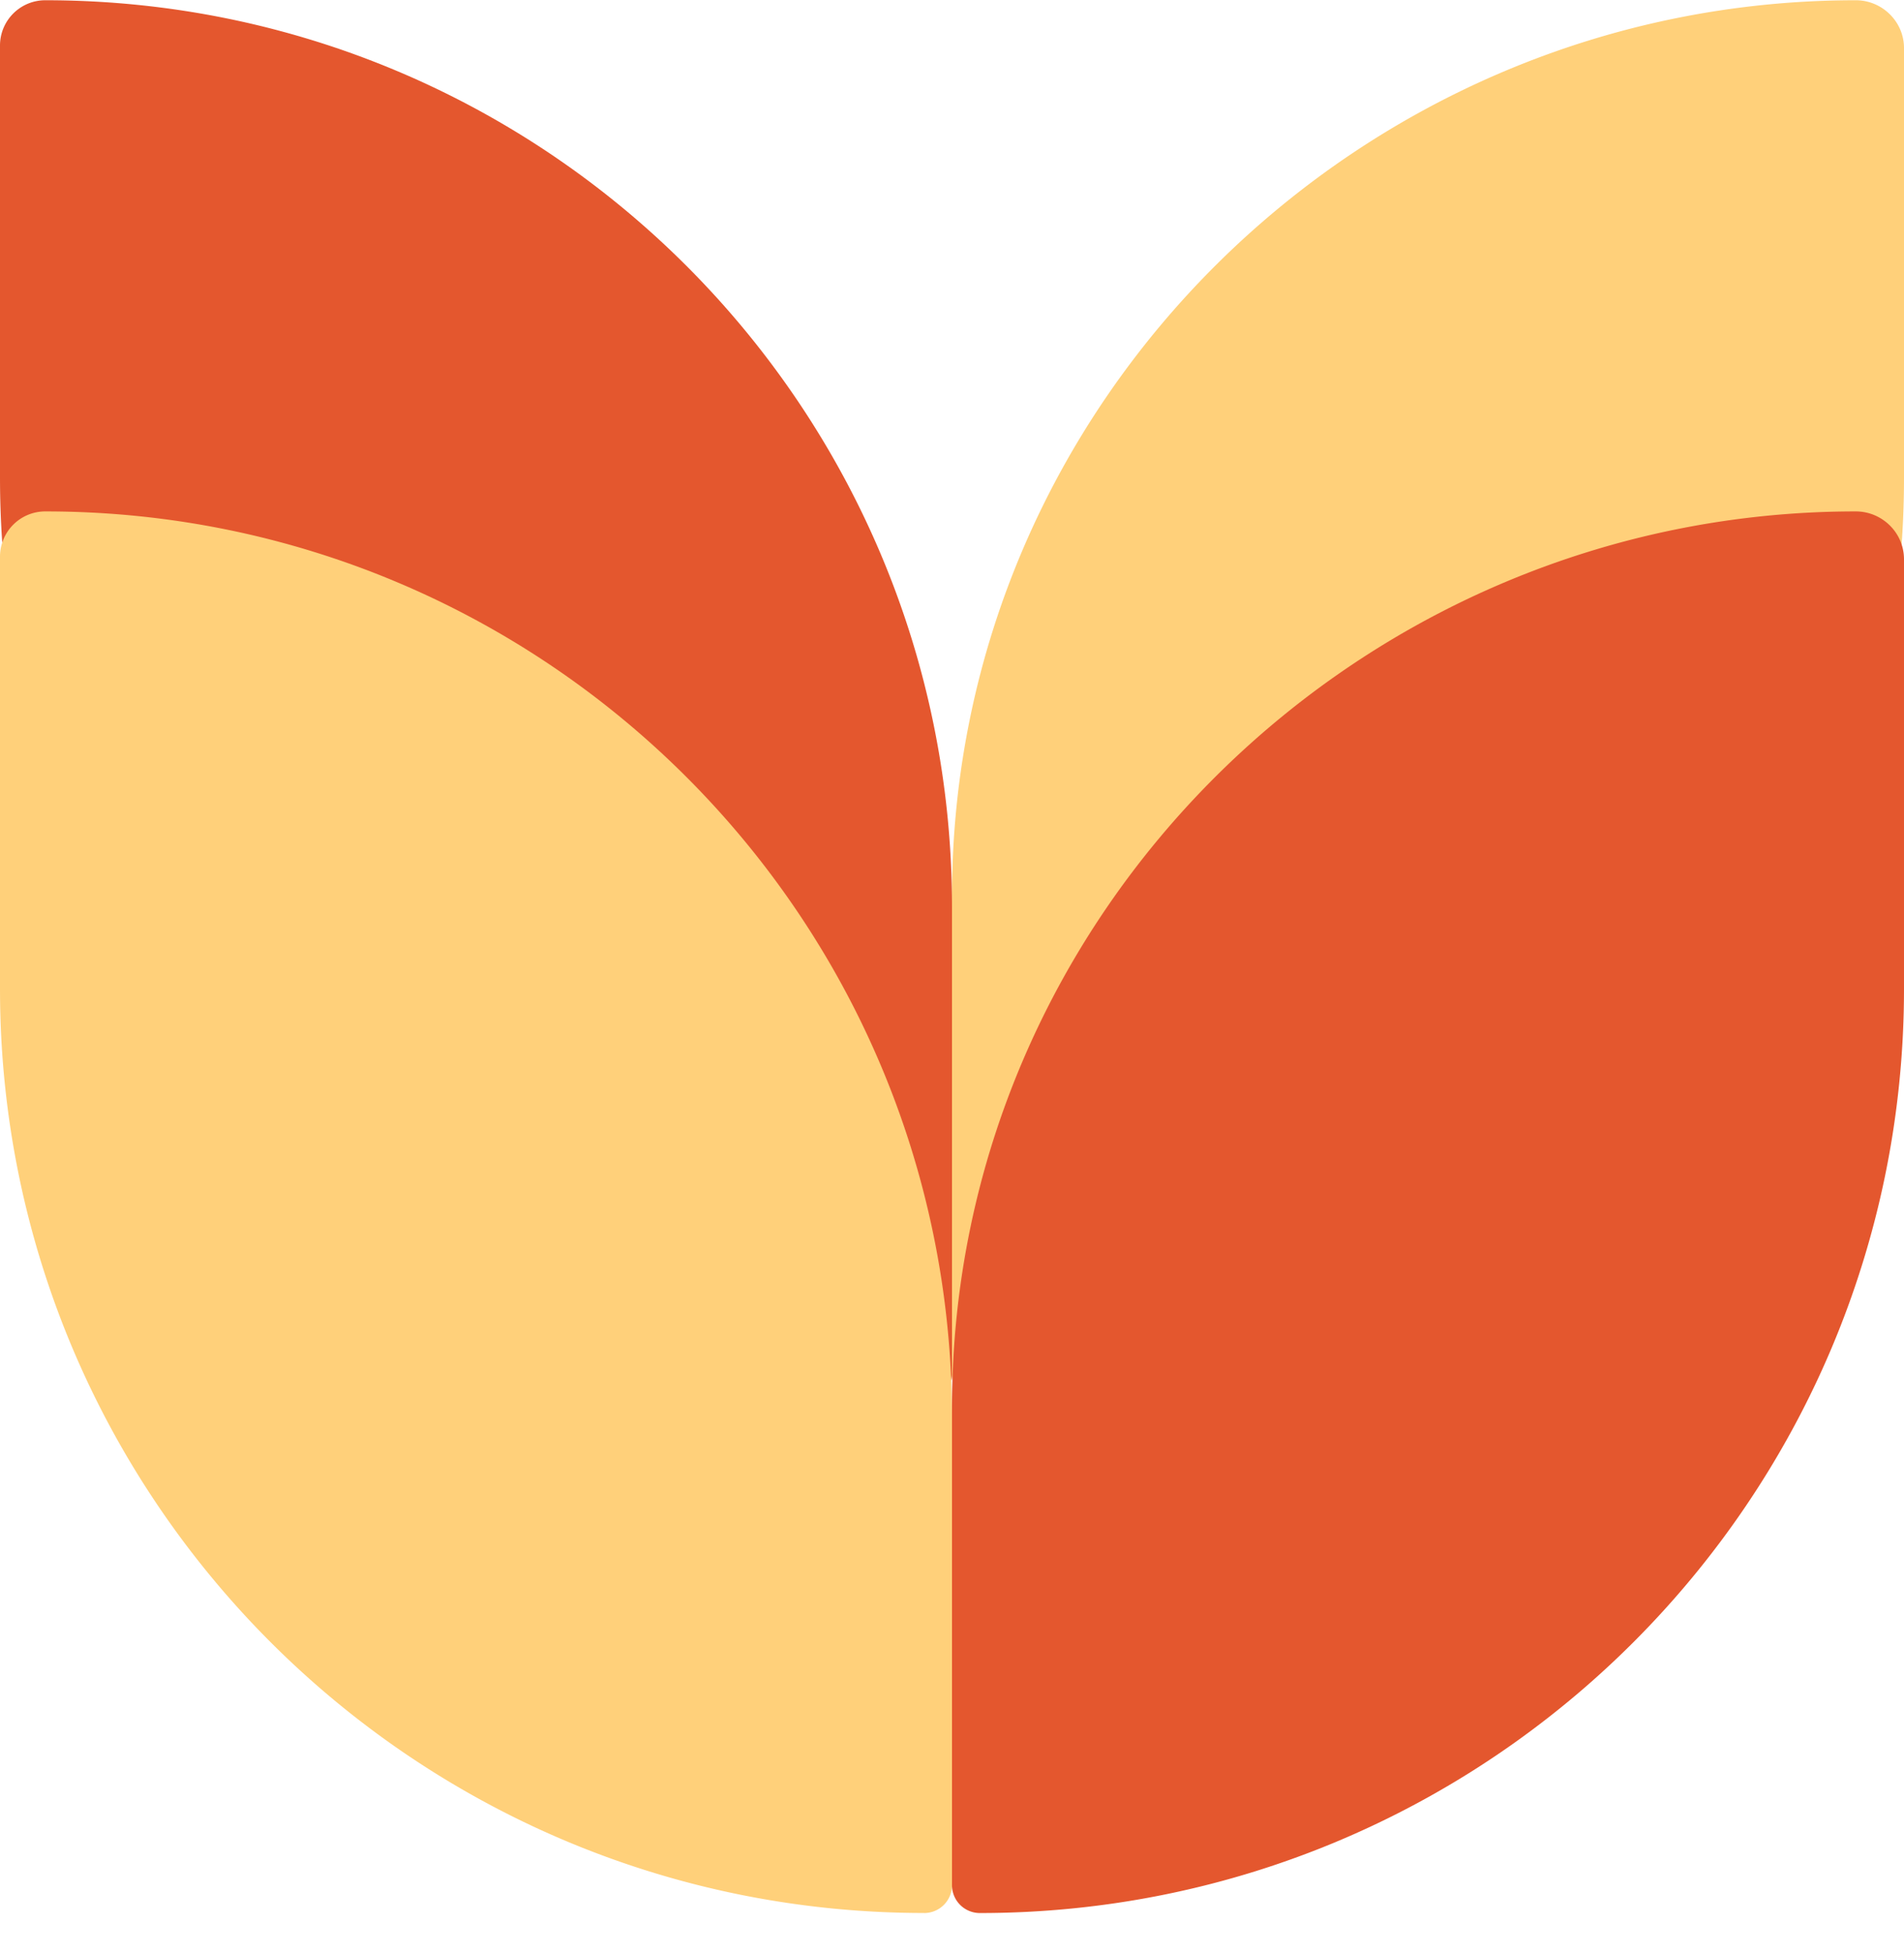 <svg xmlns="http://www.w3.org/2000/svg" width="39" height="40" fill="none"><path fill="#E4572E" d="M18.93 28.71a.57.57 0 0 0 .57-.57v-9.562C19.5 8.32 11.185.005.927.005A.927.927 0 0 0 0 .932v8.849c0 10.455 8.475 18.93 18.93 18.93"/><path fill="#FFD07A" d="M20.07 28.71a.57.57 0 0 1-.57-.57v-9.784C19.5 8.22 27.878.005 38.012.005c.541 0 .988.438.988.979V9.78c0 10.455-8.475 18.93-18.93 18.93m-1.14 10.47a.57.57 0 0 0 .57-.57v-9.564c0-10.257-8.315-18.572-18.573-18.572A.927.927 0 0 0 0 11.4v8.849c0 10.455 8.475 18.93 18.93 18.93"/><path fill="#E4572E" d="M20.07 39.18a.57.57 0 0 1-.57-.57v-9.785c0-10.135 8.378-18.351 18.512-18.351.541 0 .988.438.988.979v8.797c0 10.455-8.475 18.93-18.93 18.93"/></svg>